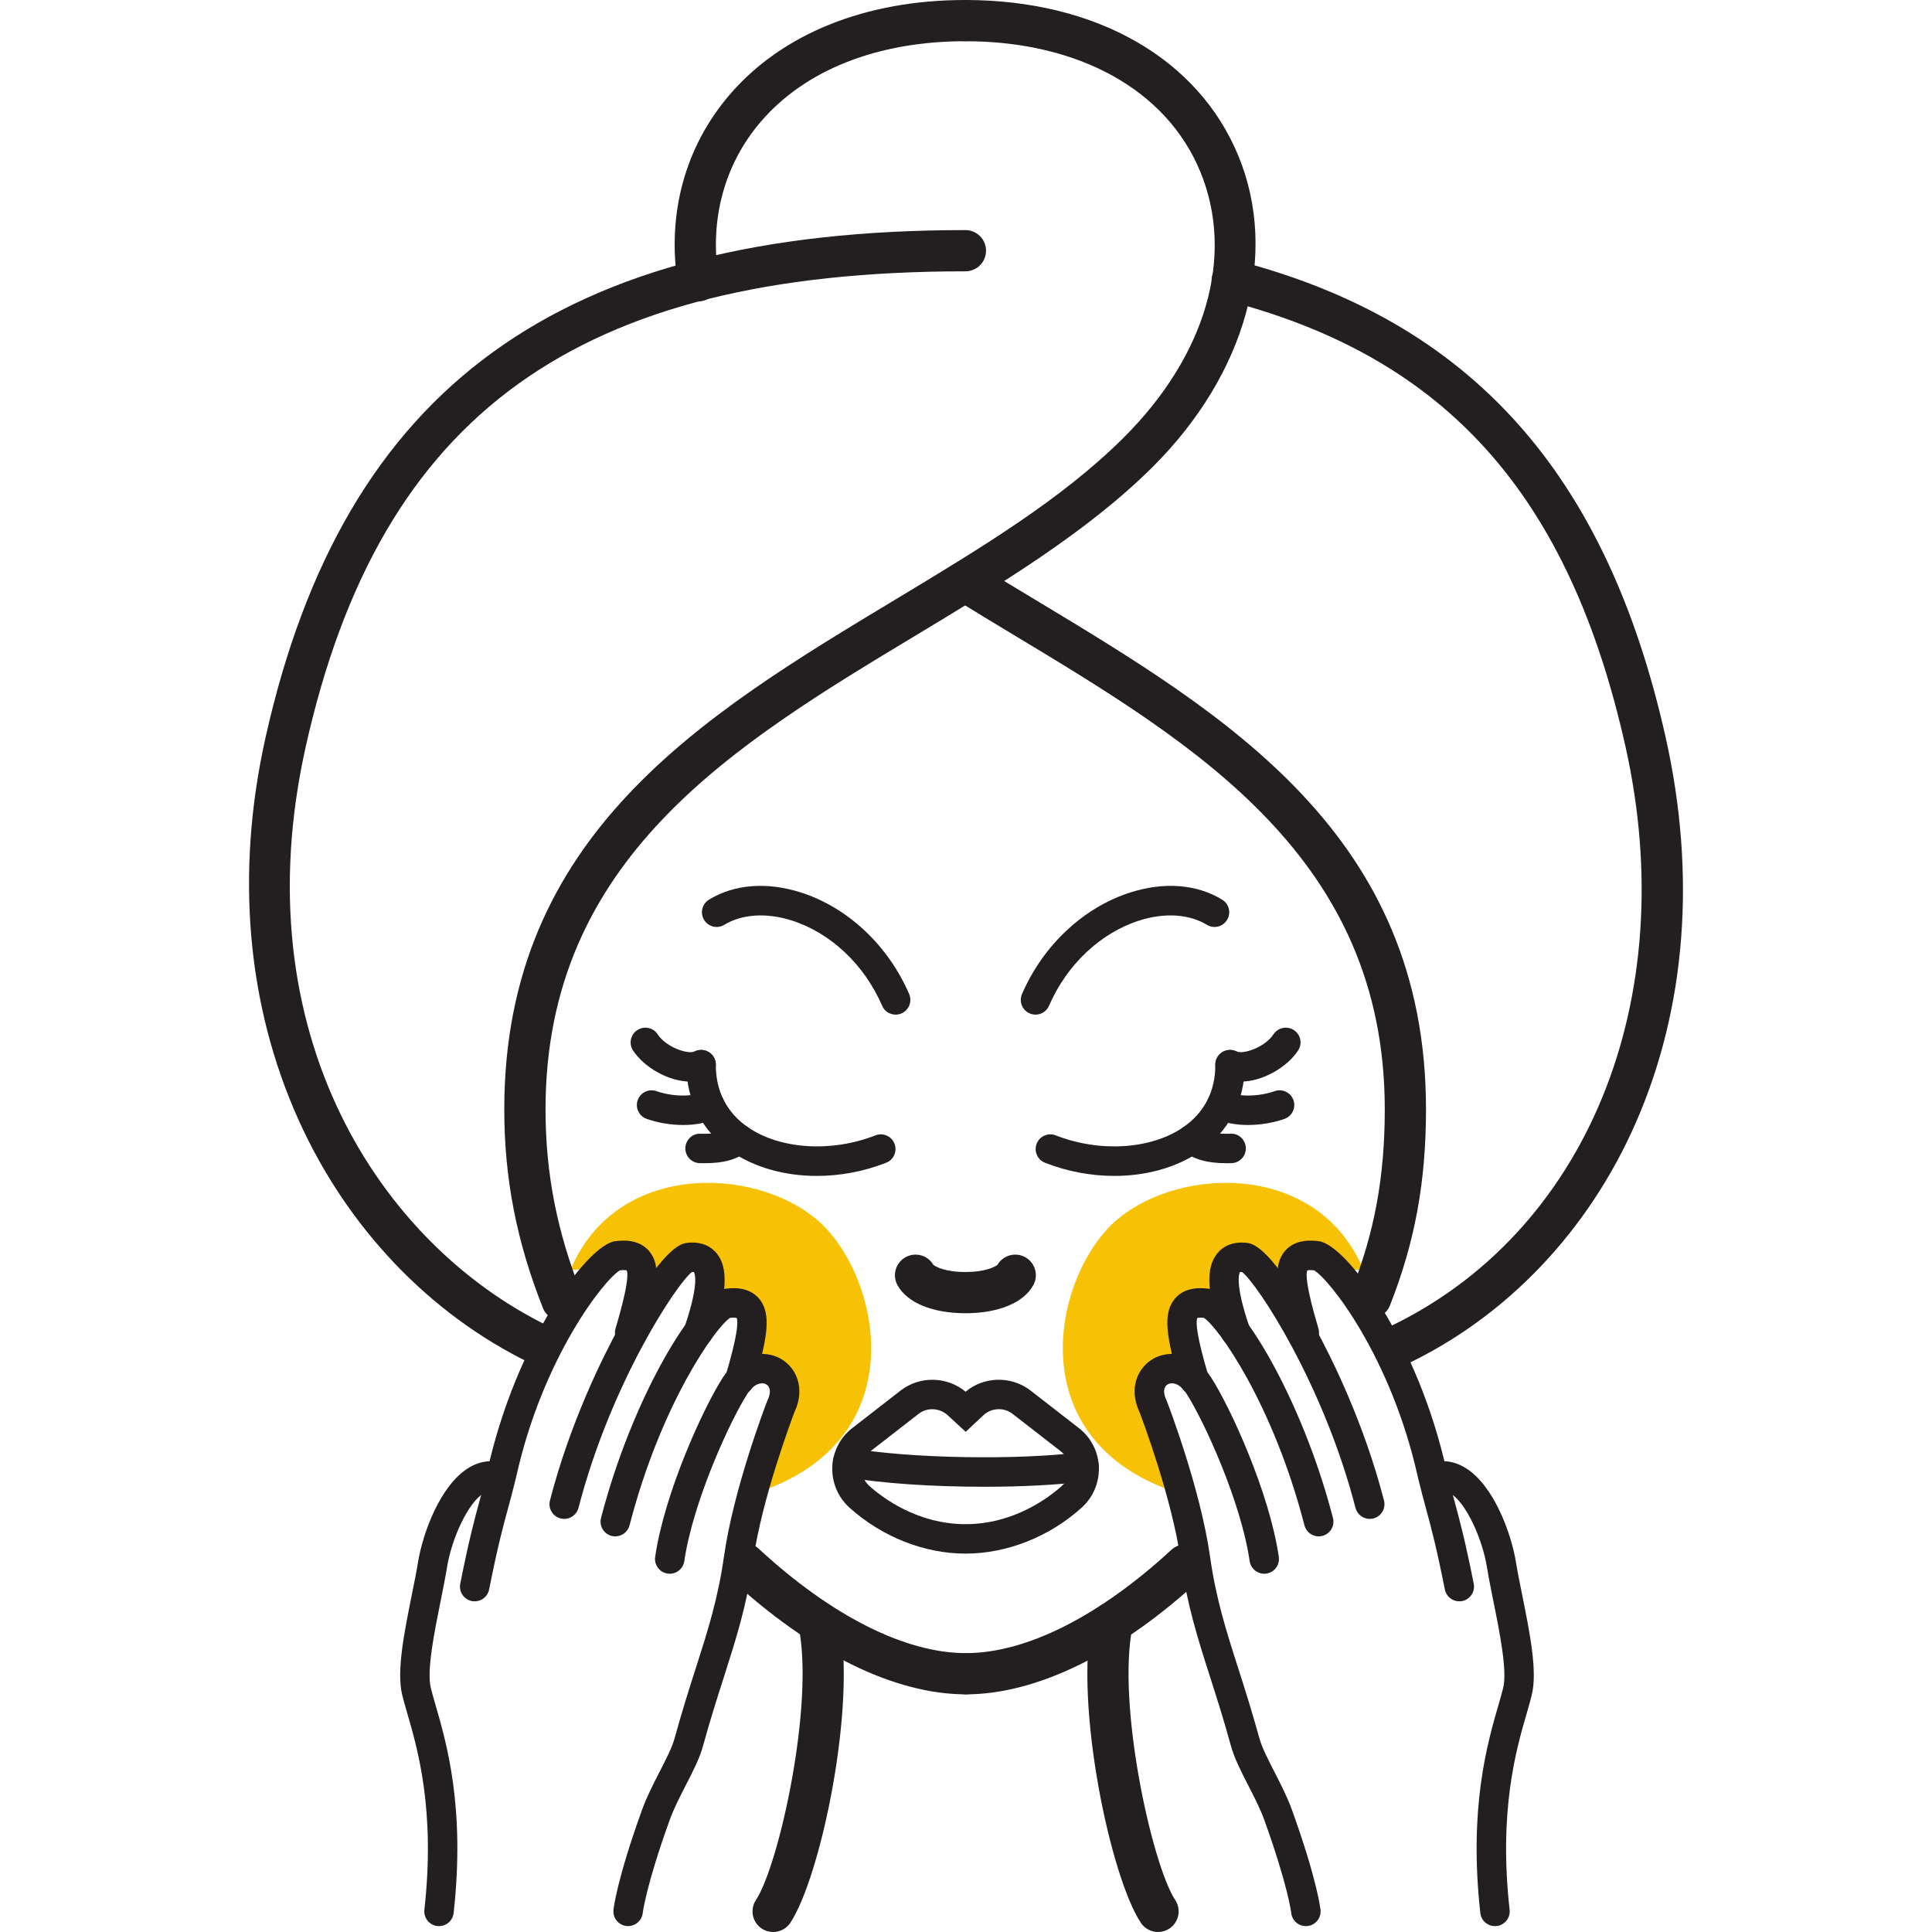 <svg xmlns="http://www.w3.org/2000/svg" width="250" height="250" viewBox="0 0 250 250" fill="none"><path d="M96.524 193.585C119.192 187.183 113.922 164.633 105.6 157.735C97.278 150.833 79.615 150.455 73.834 164.305L80.989 164.167L84.046 166.854L89.397 162.696L91.362 171.27L95.968 168.127V178.629L101.284 178.572L96.524 193.585Z" fill="#F7C105"></path><path d="M153.731 193.585C131.066 187.183 136.331 164.633 144.654 157.735C152.976 150.833 170.638 150.455 176.424 164.305L169.324 164.283L166.207 166.854L160.859 162.696L158.897 171.27L154.286 168.127V178.629L148.972 178.572L153.731 193.585Z" fill="#F7C105"></path><path d="M72.736 170.947C71.672 170.947 70.669 170.307 70.256 169.26C66.845 160.654 65.253 152.483 65.253 143.548C65.253 108.075 90.931 92.6 115.76 77.641C126.881 70.941 137.383 64.613 145.374 56.657C156.1 45.984 159.811 33.098 155.307 22.192C150.95 11.637 139.582 5.334 124.902 5.334C123.429 5.334 122.236 4.137 122.236 2.664C122.236 1.192 123.429 0 124.902 0C141.817 0 155.026 7.534 160.241 20.156C165.515 32.935 161.262 48.369 149.141 60.436C140.689 68.849 129.417 75.643 118.517 82.213C94.952 96.408 70.592 111.088 70.592 143.548C70.592 151.79 72.06 159.337 75.217 167.297C75.758 168.665 75.087 170.216 73.718 170.759C73.395 170.888 73.063 170.947 72.736 170.947Z" fill="#231F20"></path><path d="M124.991 219.248C115.778 219.248 104.955 213.936 94.508 204.283C93.424 203.284 93.36 201.596 94.359 200.512C95.358 199.43 97.044 199.366 98.131 200.365C107.585 209.101 117.126 213.914 124.991 213.914C126.465 213.914 127.657 215.111 127.657 216.583C127.657 218.056 126.465 219.248 124.991 219.248Z" fill="#231F20"></path><path d="M105.695 152.163C101.596 152.163 97.681 151.1 94.651 149.02C90.871 146.434 88.799 142.434 88.817 137.764C88.821 136.713 89.674 135.865 90.725 135.865C90.725 135.865 90.728 135.865 90.733 135.865C91.784 135.869 92.632 136.726 92.626 137.775C92.615 141.199 94.056 144.001 96.804 145.879C100.962 148.728 107.585 149.146 113.277 146.917C114.259 146.528 115.365 147.014 115.747 147.993C116.131 148.973 115.648 150.077 114.668 150.46C111.752 151.605 108.674 152.163 105.695 152.163Z" fill="#231F20"></path><path d="M91.142 150.518C90.948 150.518 90.747 150.518 90.54 150.51C89.489 150.485 88.658 149.61 88.683 148.556C88.713 147.505 89.605 146.644 90.639 146.705C92.886 146.757 93.773 146.445 94.56 145.874C95.413 145.253 96.602 145.447 97.221 146.299C97.836 147.152 97.648 148.34 96.795 148.961C95.27 150.068 93.647 150.518 91.142 150.518Z" fill="#231F20"></path><path d="M88.399 145.574C86.712 145.574 85.024 145.259 83.685 144.785C82.689 144.437 82.168 143.347 82.518 142.357C82.871 141.363 83.961 140.841 84.95 141.195C87.005 141.917 89.613 141.956 91.02 141.286C91.969 140.828 93.105 141.23 93.561 142.18C94.014 143.128 93.613 144.268 92.667 144.721C91.4 145.328 89.902 145.574 88.399 145.574Z" fill="#231F20"></path><path d="M89.325 139.958C86.536 139.958 83.357 138.129 81.914 135.929C81.338 135.051 81.583 133.87 82.466 133.294C83.344 132.717 84.528 132.963 85.101 133.84C86.194 135.512 89.014 136.475 89.902 136.05C90.849 135.592 91.986 135.998 92.441 136.945C92.899 137.896 92.494 139.033 91.547 139.489C90.871 139.812 90.112 139.958 89.325 139.958Z" fill="#231F20"></path><path d="M115.893 131.293C115.158 131.293 114.455 130.862 114.146 130.142C111.855 124.833 107.485 120.71 102.457 119.113C99.188 118.07 96.006 118.277 93.73 119.667C92.83 120.219 91.657 119.935 91.111 119.035C90.561 118.139 90.843 116.963 91.74 116.417C95.012 114.419 99.226 114.084 103.611 115.478C109.681 117.407 114.924 122.324 117.645 128.63C118.059 129.601 117.617 130.719 116.646 131.136C116.403 131.24 116.147 131.293 115.893 131.293Z" fill="#231F20"></path><path d="M144.198 152.163C141.218 152.163 138.141 151.605 135.225 150.46C134.245 150.077 133.762 148.973 134.145 147.993C134.527 147.014 135.633 146.528 136.612 146.917C142.308 149.146 148.93 148.733 153.089 145.879C155.831 144.001 157.278 141.199 157.261 137.775C157.256 136.726 158.108 135.869 159.159 135.865C159.165 135.865 159.165 135.865 159.168 135.865C160.219 135.865 161.067 136.713 161.071 137.764C161.093 142.434 159.022 146.434 155.241 149.02C152.211 151.1 148.296 152.163 144.198 152.163Z" fill="#231F20"></path><path d="M158.751 150.519C156.241 150.519 154.623 150.068 153.098 148.962C152.245 148.341 152.057 147.153 152.672 146.3C153.291 145.447 154.485 145.259 155.332 145.874C156.119 146.446 157.011 146.766 159.254 146.705C160.302 146.641 161.179 147.506 161.21 148.556C161.235 149.611 160.404 150.485 159.353 150.51C159.147 150.519 158.945 150.519 158.751 150.519Z" fill="#231F20"></path><path d="M161.494 145.574C159.991 145.574 158.492 145.328 157.226 144.721C156.279 144.268 155.875 143.128 156.331 142.18C156.783 141.233 157.924 140.828 158.872 141.286C160.275 141.956 162.884 141.914 164.943 141.195C165.931 140.841 167.021 141.363 167.371 142.357C167.724 143.347 167.203 144.437 166.207 144.785C164.865 145.259 163.181 145.574 161.494 145.574Z" fill="#231F20"></path><path d="M160.567 139.958C159.78 139.958 159.022 139.812 158.346 139.489C157.399 139.033 156.994 137.896 157.451 136.945C157.902 135.998 159.043 135.592 159.991 136.05C160.882 136.475 163.698 135.507 164.786 133.84C165.363 132.963 166.549 132.717 167.426 133.294C168.309 133.87 168.555 135.051 167.978 135.929C166.535 138.129 163.357 139.958 160.567 139.958Z" fill="#231F20"></path><path d="M133.994 131.293C133.745 131.293 133.49 131.24 133.241 131.136C132.276 130.719 131.828 129.601 132.247 128.63C134.968 122.324 140.211 117.407 146.282 115.478C150.666 114.084 154.88 114.419 158.147 116.417C159.049 116.963 159.331 118.139 158.781 119.035C158.235 119.935 157.059 120.219 156.163 119.667C153.886 118.277 150.704 118.07 147.436 119.113C142.402 120.71 138.037 124.833 135.746 130.142C135.437 130.862 134.734 131.293 133.994 131.293Z" fill="#231F20"></path><path d="M120.631 182.351C120.007 182.351 119.386 182.55 118.87 182.95L112.626 187.801C111.937 188.337 111.536 189.107 111.506 189.981C111.477 190.85 111.834 191.686 112.488 192.275C114.146 193.765 118.68 197.227 124.944 197.227C131.213 197.227 135.747 193.765 137.405 192.275C138.059 191.686 138.415 190.85 138.387 189.981C138.352 189.111 137.956 188.337 137.267 187.801L131.023 182.95C129.886 182.072 128.252 182.163 127.218 183.165L124.961 185.276L122.709 183.204C122.129 182.636 121.379 182.351 120.631 182.351ZM124.944 201.036C119.605 201.036 114.138 198.875 109.944 195.108C108.445 193.765 107.628 191.844 107.701 189.843C107.77 187.854 108.713 186.011 110.288 184.793L116.531 179.942C119.024 178.008 122.551 178.094 124.944 180.088C127.311 178.099 130.86 178 133.362 179.942L139.604 184.793C141.18 186.011 142.124 187.854 142.192 189.843C142.261 191.849 141.447 193.765 139.949 195.108C135.755 198.875 130.288 201.036 124.944 201.036Z" fill="#231F20"></path><path d="M127.364 192.388C120.763 192.388 113.947 191.952 109.337 191.121C108.304 190.933 107.615 189.943 107.799 188.905C107.99 187.871 108.98 187.178 110.013 187.371C117.543 188.729 131.845 188.977 140.031 187.898C141.077 187.76 142.032 188.491 142.17 189.534C142.308 190.58 141.571 191.535 140.53 191.673C136.883 192.156 132.181 192.388 127.364 192.388Z" fill="#231F20"></path><path d="M124.943 169.931C120.642 169.931 117.361 168.567 116.127 166.285C115.424 164.989 115.906 163.369 117.203 162.668C118.467 161.984 120.045 162.428 120.768 163.658C121.025 163.891 122.283 164.597 124.902 164.597C127.562 164.597 128.823 163.891 129.077 163.658C129.805 162.428 131.381 161.984 132.642 162.668C133.939 163.369 134.419 164.989 133.718 166.285C132.482 168.567 129.201 169.931 124.943 169.931Z" fill="#231F20"></path><path d="M100.041 250C99.538 250 99.025 249.858 98.573 249.56C97.347 248.752 97.006 247.094 97.816 245.866C100.804 241.342 105.402 220.539 103.344 210.503C103.046 209.057 103.981 207.65 105.424 207.352C106.862 207.059 108.274 207.986 108.57 209.432C110.887 220.711 106.202 242.844 102.272 248.804C101.759 249.577 100.907 250 100.041 250Z" fill="#231F20"></path><path d="M149.852 250C148.981 250 148.134 249.577 147.62 248.804C143.69 242.844 139.006 220.711 141.318 209.432C141.616 207.986 143.023 207.059 144.469 207.352C145.912 207.65 146.842 209.057 146.544 210.503C144.488 220.539 149.088 241.342 152.074 245.866C152.888 247.094 152.546 248.752 151.315 249.56C150.863 249.858 150.355 250 149.852 250Z" fill="#231F20"></path><path d="M69.731 176.634C69.339 176.634 68.943 176.548 68.564 176.363C55.543 170.017 44.922 158.858 38.645 144.944C31.928 130.048 30.447 112.931 34.361 95.434C44.517 50.022 72.447 29.774 124.922 29.774C126.4 29.774 127.592 30.967 127.592 32.444C127.592 33.916 126.4 35.109 124.922 35.109C74.737 35.109 49.21 53.496 39.566 96.596C31.252 133.78 49.315 161.045 70.901 171.567C72.228 172.213 72.778 173.81 72.132 175.136C71.668 176.084 70.721 176.634 69.731 176.634Z" fill="#231F20"></path><path d="M180.631 176.898C179.629 176.898 178.668 176.333 178.216 175.365C177.587 174.029 178.161 172.442 179.494 171.818C205.288 159.685 217.685 129.458 210.335 96.596C203.059 64.069 187.159 46.272 158.776 38.898C157.352 38.527 156.494 37.068 156.864 35.642C157.236 34.218 158.685 33.365 160.115 33.732C190.266 41.571 207.876 61.177 215.54 95.434C219.51 113.188 218.175 130.418 211.679 145.267C205.525 159.323 194.899 170.466 181.764 176.643C181.397 176.816 181.011 176.898 180.631 176.898Z" fill="#231F20"></path><path d="M90.336 39C89.044 39 87.912 38.062 87.706 36.745C86.281 27.673 88.653 18.991 94.38 12.296C101.165 4.366 112.002 0 124.902 0C126.373 0 127.57 1.192 127.57 2.664C127.57 4.137 126.373 5.334 124.902 5.334C113.586 5.334 104.187 9.036 98.434 15.765C93.738 21.254 91.795 28.414 92.976 35.923C93.205 37.374 92.209 38.738 90.754 38.97C90.611 38.992 90.474 39 90.336 39Z" fill="#231F20"></path><path d="M177.376 170.607C177.054 170.607 176.722 170.547 176.4 170.418C175.029 169.88 174.358 168.331 174.896 166.957C177.868 159.44 179.189 152.221 179.189 143.548C179.189 111.088 154.824 96.408 131.265 82.213C128.71 80.676 126.072 79.082 123.519 77.503C122.267 76.728 121.878 75.083 122.653 73.83C123.428 72.577 125.078 72.194 126.326 72.969C128.853 74.531 131.48 76.112 134.016 77.641C158.85 92.6 184.524 108.075 184.524 143.548C184.524 152.922 183.086 160.748 179.86 168.916C179.447 169.967 178.439 170.607 177.376 170.607Z" fill="#231F20"></path><path d="M124.991 219.248C123.514 219.248 122.322 218.056 122.322 216.583C122.322 215.112 123.514 213.915 124.991 213.915C132.785 213.915 142.226 209.165 151.582 200.542C152.667 199.543 154.355 199.612 155.349 200.697C156.348 201.778 156.284 203.465 155.2 204.463C144.857 214 134.127 219.248 124.991 219.248Z" fill="#231F20"></path><path d="M168.977 249.238C168.017 249.238 167.189 248.515 167.087 247.538C167.082 247.503 166.665 244.003 163.599 235.501C163.078 234.053 162.289 232.521 161.527 231.04C160.597 229.223 159.72 227.51 159.281 225.913C158.346 222.502 157.451 219.704 156.585 217.002C154.992 212.024 153.619 207.728 152.799 201.941C151.673 193.947 147.832 183.726 147.479 182.795C145.942 179.55 147.308 176.907 149.24 175.817C151.384 174.603 154.639 175.038 156.701 178.223C159.203 182.076 164.27 193.141 165.476 201.463C165.627 202.501 164.907 203.469 163.867 203.621C162.824 203.77 161.855 203.047 161.704 202.005C160.598 194.346 155.776 183.798 153.503 180.295C152.684 179.029 151.69 178.809 151.113 179.131C150.539 179.454 150.479 180.251 150.945 181.206L151.009 181.358C151.185 181.813 155.337 192.642 156.577 201.411C157.347 206.875 158.674 211.03 160.214 215.838C161.05 218.451 161.997 221.417 162.957 224.905C163.288 226.124 164.082 227.665 164.921 229.301C165.735 230.89 166.579 232.535 167.181 234.209C170.448 243.263 170.857 246.987 170.876 247.138C170.983 248.187 170.221 249.122 169.174 249.23C169.11 249.238 169.041 249.238 168.977 249.238Z" fill="#231F20"></path><path d="M170.639 198.807C169.791 198.807 169.016 198.235 168.796 197.378C164.715 181.574 157.571 171.632 155.772 170.525C155.286 170.478 155.032 170.517 154.933 170.544C154.718 171.073 154.82 172.829 156.37 178.047C156.672 179.054 156.1 180.119 155.092 180.415C154.08 180.713 153.021 180.144 152.72 179.132C150.946 173.165 150.391 169.979 152.039 168.038C153.434 166.388 155.686 166.672 156.426 166.767C160.331 167.258 168.512 181.044 172.485 196.426C172.748 197.443 172.137 198.48 171.116 198.746C170.957 198.785 170.799 198.807 170.639 198.807Z" fill="#231F20"></path><path d="M188.829 207.211C187.938 207.211 187.145 206.586 186.965 205.678C185.849 200.09 185.208 197.727 184.527 195.225C184.204 194.027 183.869 192.793 183.481 191.187C180.012 175.497 171.905 165.395 170.031 164.379C169.518 164.327 169.261 164.36 169.162 164.391C168.947 164.92 169.049 166.678 170.603 171.896C170.901 172.903 170.329 173.966 169.32 174.263C168.309 174.559 167.25 173.988 166.949 172.98C165.175 167.009 164.62 163.827 166.268 161.881C167.664 160.237 169.915 160.521 170.655 160.61C174.255 161.068 183.5 173.626 187.192 190.326C187.559 191.845 187.887 193.055 188.205 194.226C188.872 196.681 189.56 199.215 190.702 204.933C190.904 205.967 190.236 206.969 189.204 207.176C189.079 207.198 188.953 207.211 188.829 207.211Z" fill="#231F20"></path><path d="M177.242 196.546C176.4 196.546 175.624 195.975 175.401 195.117C171.267 179.11 162.733 166.148 160.719 164.597C160.547 164.602 160.456 164.614 160.429 164.627C160.443 164.627 159.646 165.79 161.679 171.706C162.019 172.699 161.489 173.781 160.495 174.125C159.499 174.465 158.415 173.935 158.075 172.941C156.163 167.379 155.987 164.064 157.51 162.196C158.13 161.429 159.319 160.568 161.437 160.839C163.867 161.145 167.465 166.846 170.056 171.573C172.314 175.688 176.489 184.096 179.09 194.162C179.353 195.183 178.74 196.22 177.721 196.486C177.562 196.524 177.402 196.546 177.242 196.546Z" fill="#231F20"></path><path d="M193.448 249.238C192.489 249.238 191.662 248.52 191.554 247.546C190.042 233.934 192.459 225.603 193.9 220.625C194.145 219.769 194.361 219.024 194.516 218.395C195.054 216.169 194.046 211.166 193.232 207.145C192.92 205.578 192.622 204.098 192.41 202.793C191.825 199.186 189.755 194.462 187.606 193.176C186.977 192.796 186.555 192.87 186.253 192.969C185.26 193.312 184.175 192.784 183.834 191.788C183.489 190.794 184.019 189.71 185.014 189.369C186.529 188.849 188.102 189.029 189.565 189.907C193.311 192.15 195.572 198.474 196.17 202.181C196.372 203.414 196.659 204.86 196.971 206.392C197.947 211.235 198.96 216.243 198.218 219.295C198.047 220.006 197.823 220.785 197.561 221.689C196.195 226.39 193.913 234.265 195.343 247.124C195.459 248.17 194.705 249.113 193.66 249.229C193.586 249.234 193.516 249.238 193.448 249.238Z" fill="#231F20"></path><path d="M81.277 249.235C81.208 249.235 81.144 249.235 81.075 249.225C80.029 249.114 79.276 248.184 79.383 247.138C79.397 246.987 79.806 243.263 83.073 234.21C83.677 232.535 84.519 230.89 85.338 229.296C86.177 227.665 86.966 226.124 87.301 224.905C88.258 221.417 89.204 218.451 90.043 215.838C91.58 211.03 92.91 206.875 93.682 201.411C94.922 192.642 99.072 181.814 99.249 181.358L99.314 181.207C99.778 180.251 99.714 179.454 99.146 179.136C98.564 178.809 97.57 179.032 96.751 180.295C94.478 183.798 89.66 194.347 88.55 202.005C88.399 203.047 87.427 203.776 86.393 203.621C85.352 203.47 84.627 202.501 84.778 201.464C85.984 193.141 91.056 182.076 93.556 178.22C95.62 175.038 98.874 174.603 101.019 175.817C102.952 176.907 104.312 179.553 102.775 182.795C102.422 183.726 98.581 193.955 97.454 201.941C96.64 207.728 95.261 212.024 93.674 217.002C92.808 219.704 91.912 222.502 90.973 225.913C90.539 227.51 89.66 229.224 88.727 231.036C87.968 232.521 87.181 234.053 86.66 235.501C83.589 244.003 83.177 247.503 83.172 247.538C83.059 248.51 82.237 249.235 81.277 249.235Z" fill="#231F20"></path><path d="M79.615 198.807C79.461 198.807 79.301 198.785 79.138 198.746C78.123 198.48 77.51 197.443 77.773 196.426C81.748 181.039 89.924 167.258 93.832 166.767C94.574 166.672 96.82 166.388 98.219 168.038C99.869 169.979 99.314 173.165 97.535 179.132C97.239 180.144 96.174 180.713 95.167 180.415C94.16 180.119 93.583 179.054 93.884 178.047C95.435 172.829 95.543 171.073 95.327 170.544C95.223 170.517 94.974 170.478 94.483 170.525C92.684 171.632 85.545 181.574 81.464 197.378C81.239 198.235 80.465 198.807 79.615 198.807Z" fill="#231F20"></path><path d="M61.425 207.211C61.304 207.211 61.18 207.198 61.05 207.176C60.021 206.969 59.35 205.967 59.557 204.933C60.694 199.215 61.382 196.681 62.049 194.226C62.369 193.055 62.7 191.845 63.073 190.291C66.756 173.626 76 161.068 79.602 160.61C80.338 160.521 82.59 160.237 83.99 161.881C85.639 163.827 85.084 167.009 83.31 172.98C83.009 173.988 81.945 174.559 80.937 174.263C79.93 173.966 79.353 172.903 79.654 171.896C81.208 166.678 81.312 164.92 81.097 164.391C80.993 164.36 80.735 164.327 80.227 164.379C78.349 165.395 70.247 175.498 66.785 191.149C66.389 192.793 66.053 194.027 65.727 195.225C65.046 197.727 64.405 200.09 63.293 205.678C63.112 206.586 62.317 207.211 61.425 207.211Z" fill="#231F20"></path><path d="M73.012 196.546C72.856 196.546 72.692 196.524 72.533 196.486C71.517 196.22 70.901 195.183 71.164 194.162C73.769 184.096 77.941 175.688 80.198 171.573C82.789 166.846 86.393 161.145 88.817 160.839C90.943 160.568 92.124 161.429 92.747 162.196C94.268 164.064 94.096 167.379 92.184 172.941C91.84 173.94 90.755 174.47 89.759 174.125C88.765 173.781 88.236 172.699 88.581 171.706C90.629 165.742 89.798 164.611 89.79 164.597C89.79 164.606 89.734 164.597 89.618 164.597C89.591 164.597 89.566 164.597 89.535 164.597C87.525 166.143 78.992 179.11 74.859 195.117C74.635 195.975 73.859 196.546 73.012 196.546Z" fill="#231F20"></path><path d="M56.81 249.238C56.741 249.238 56.669 249.234 56.6 249.229C55.553 249.113 54.798 248.17 54.916 247.124C56.346 234.265 54.063 226.39 52.698 221.689C52.436 220.785 52.212 220.006 52.039 219.295C51.299 216.243 52.311 211.235 53.283 206.392C53.594 204.86 53.887 203.414 54.084 202.181C54.687 198.474 56.944 192.15 60.694 189.907C62.157 189.029 63.729 188.849 65.245 189.369C66.238 189.71 66.768 190.794 66.424 191.788C66.08 192.787 64.994 193.312 64 192.969C63.703 192.87 63.28 192.796 62.648 193.176C60.504 194.462 58.432 199.186 57.847 202.793C57.637 204.098 57.336 205.578 57.022 207.145C56.211 211.166 55.2 216.169 55.742 218.395C55.893 219.024 56.108 219.769 56.357 220.625C57.8 225.603 60.215 233.934 58.7 247.546C58.592 248.52 57.767 249.238 56.81 249.238Z" fill="#231F20"></path></svg>